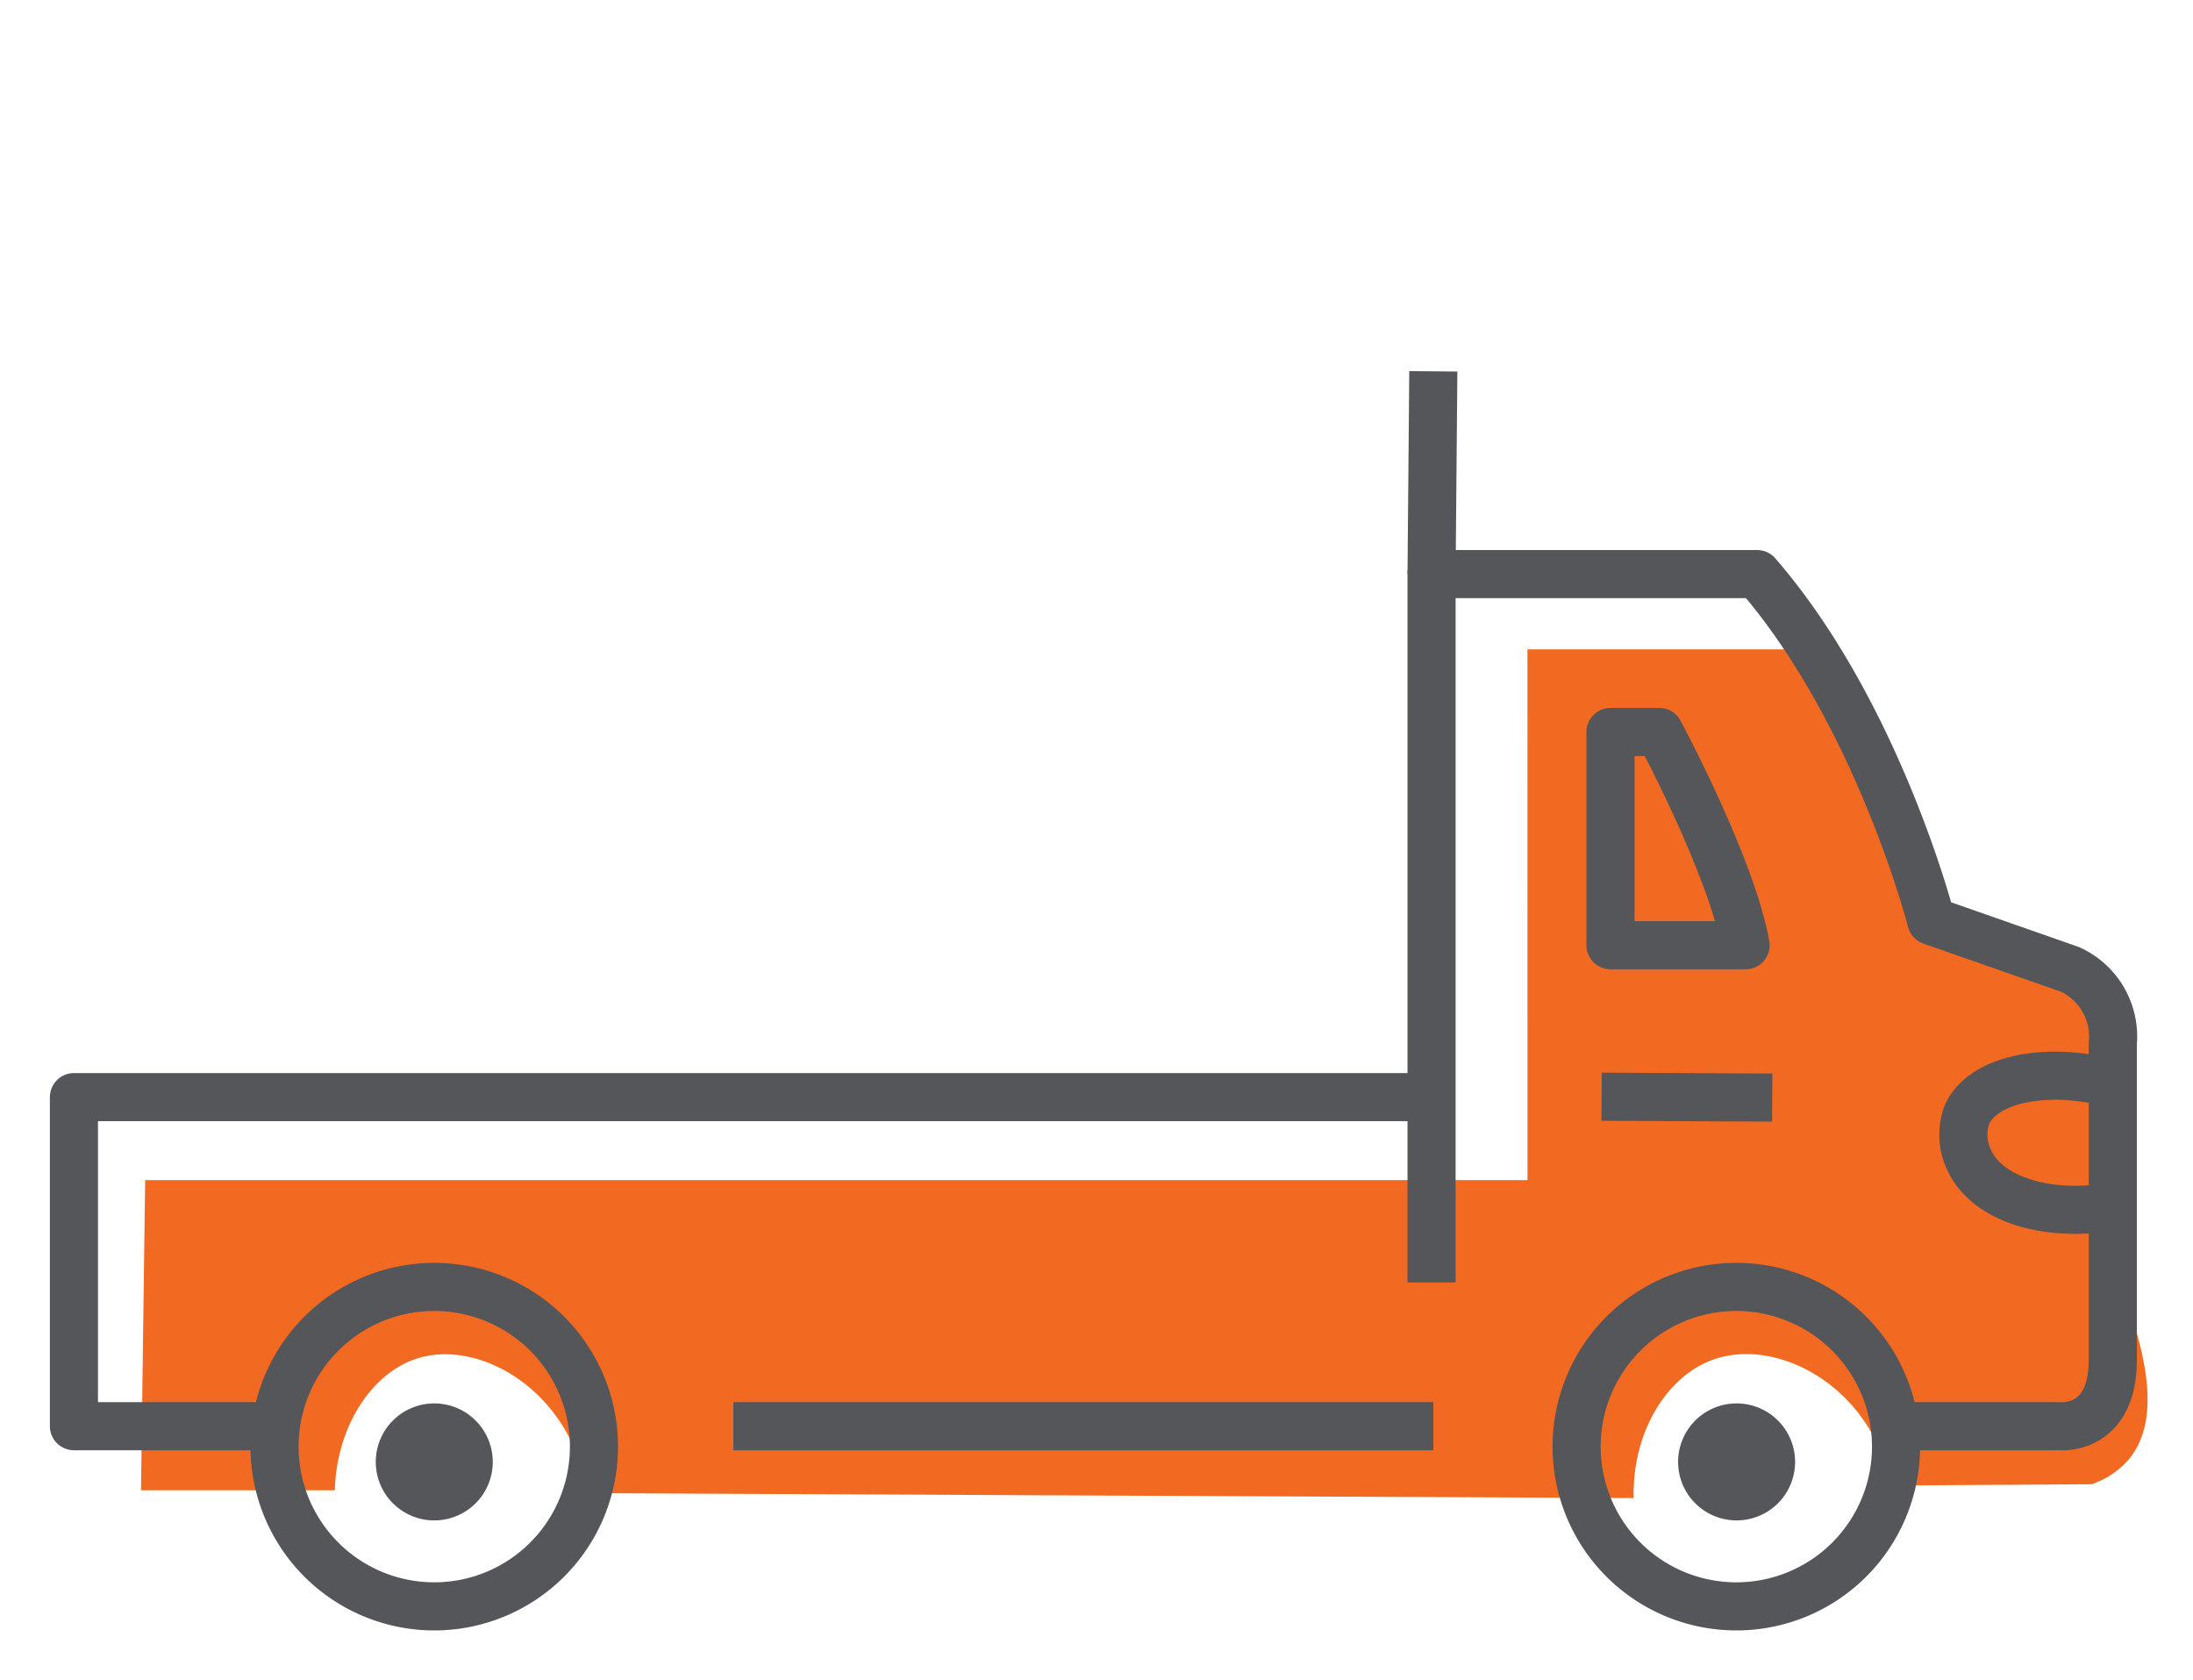 <svg xmlns="http://www.w3.org/2000/svg" xmlns:xlink="http://www.w3.org/1999/xlink" width="113.97" height="87.316" viewBox="0 0 113.97 87.316"><defs><clipPath id="clip-path"><rect id="Rectangle_2680" data-name="Rectangle 2680" width="113.97" height="87.316" fill="rgba(0,0,0,0)"></rect></clipPath></defs><g id="Group_7289" data-name="Group 7289" transform="translate(-1054.607 -4881.425)"><g id="Group_7024" data-name="Group 7024" transform="translate(1054.607 4881.425)"><g id="Group_7019" data-name="Group 7019" transform="translate(0 0)" clip-path="url(#clip-path)"><path id="Path_8691" data-name="Path 8691" d="M76.252,26.544h15.1l5.892,14.109,9.436,4.123c-.966,7.481-.152,12.59.85,15.976.522,1.759,1.847,5.586,0,7.853a4.372,4.372,0,0,1-1.966,1.324l-10.41.065c-1.038-5.168-5.926-7.741-9.269-6.535-2.438.88-4.193,3.818-4.113,7.187L27.381,70.39c-.78-5.239-5.5-8.026-8.8-7.007-2.391.74-4.217,3.545-4.31,6.858H4.2q.106-8.059.215-16.117h71.84Z" transform="translate(3.129 7.2)" fill="#f26921"></path><path id="Path_8692" data-name="Path 8692" d="M11.166,63.327H1.25v-17.1H71.806" transform="translate(2.592 10.785)" fill="rgba(0,0,0,0)" stroke="#54565a" stroke-linejoin="round" stroke-width="2.5"></path><line id="Line_508" data-name="Line 508" x1="36.377" transform="translate(38.112 74.112)" fill="none" stroke="#54565a" stroke-linejoin="round" stroke-width="2.5"></line><path id="Path_8693" data-name="Path 8693" d="M60.935,60.048V23.236h16.92c6.293,7.252,9.052,18.018,9.052,18.018l7.2,2.52a3.829,3.829,0,0,1,2.232,3.844V64.07c0,3.74-2.771,3.445-2.771,3.445H85.324" transform="translate(13.463 6.597)" fill="rgba(0,0,0,0)" stroke="#54565a" stroke-linejoin="round" stroke-width="2.5"></path><path id="Path_8694" data-name="Path 8694" d="M68.8,41.257h7.022c-.753-4.151-4.486-11.081-4.486-11.081H68.8Z" transform="translate(14.897 7.861)" fill="rgba(0,0,0,0)" stroke="#54565a" stroke-linecap="round" stroke-linejoin="round" stroke-width="2.5"></path><path id="Path_8695" data-name="Path 8695" d="M83.911,62.87a8.3,8.3,0,1,1-8.3-8.3A8.3,8.3,0,0,1,83.911,62.87Z" transform="translate(14.626 12.305)" fill="rgba(0,0,0,0)" stroke="#54565a" stroke-linejoin="round" stroke-width="2.5"></path><path id="Path_8696" data-name="Path 8696" d="M26.669,62.87a8.3,8.3,0,1,1-8.3-8.3A8.3,8.3,0,0,1,26.669,62.87Z" transform="translate(4.199 12.305)" fill="rgba(0,0,0,0)" stroke="#54565a" stroke-linejoin="round" stroke-width="2.5"></path><path id="Path_8698" data-name="Path 8698" d="M77.854,62.731a3.04,3.04,0,1,1-3.04-3.04,3.041,3.041,0,0,1,3.04,3.04" transform="translate(15.437 13.237)" fill="#54565a"></path><path id="Path_8699" data-name="Path 8699" d="M20.6,62.731a3.04,3.04,0,1,1-3.04-3.04,3.041,3.041,0,0,1,3.04,3.04" transform="translate(5.009 13.237)" fill="#54565a"></path><line id="Line_510" data-name="Line 510" x1="0.091" y2="10.538" transform="translate(74.398 19.295)" fill="none" stroke="#54565a" stroke-linejoin="round" stroke-width="2.5"></line><line id="Line_511" data-name="Line 511" x2="8.868" y2="0.046" transform="translate(83.234 56.99)" fill="none" stroke="#54565a" stroke-linejoin="round" stroke-width="2.5"></line><path id="Path_8700" data-name="Path 8700" d="M92.086,45.686c-3.778-.96-6.834-.1-7.592,1.638a3.045,3.045,0,0,0,.14,2.381c.955,2.016,4.087,3.027,7.781,2.331" transform="translate(17.72 10.613)" fill="rgba(0,0,0,0)" stroke="#54565a" stroke-linejoin="round" stroke-width="2.5"></path></g></g></g></svg>
